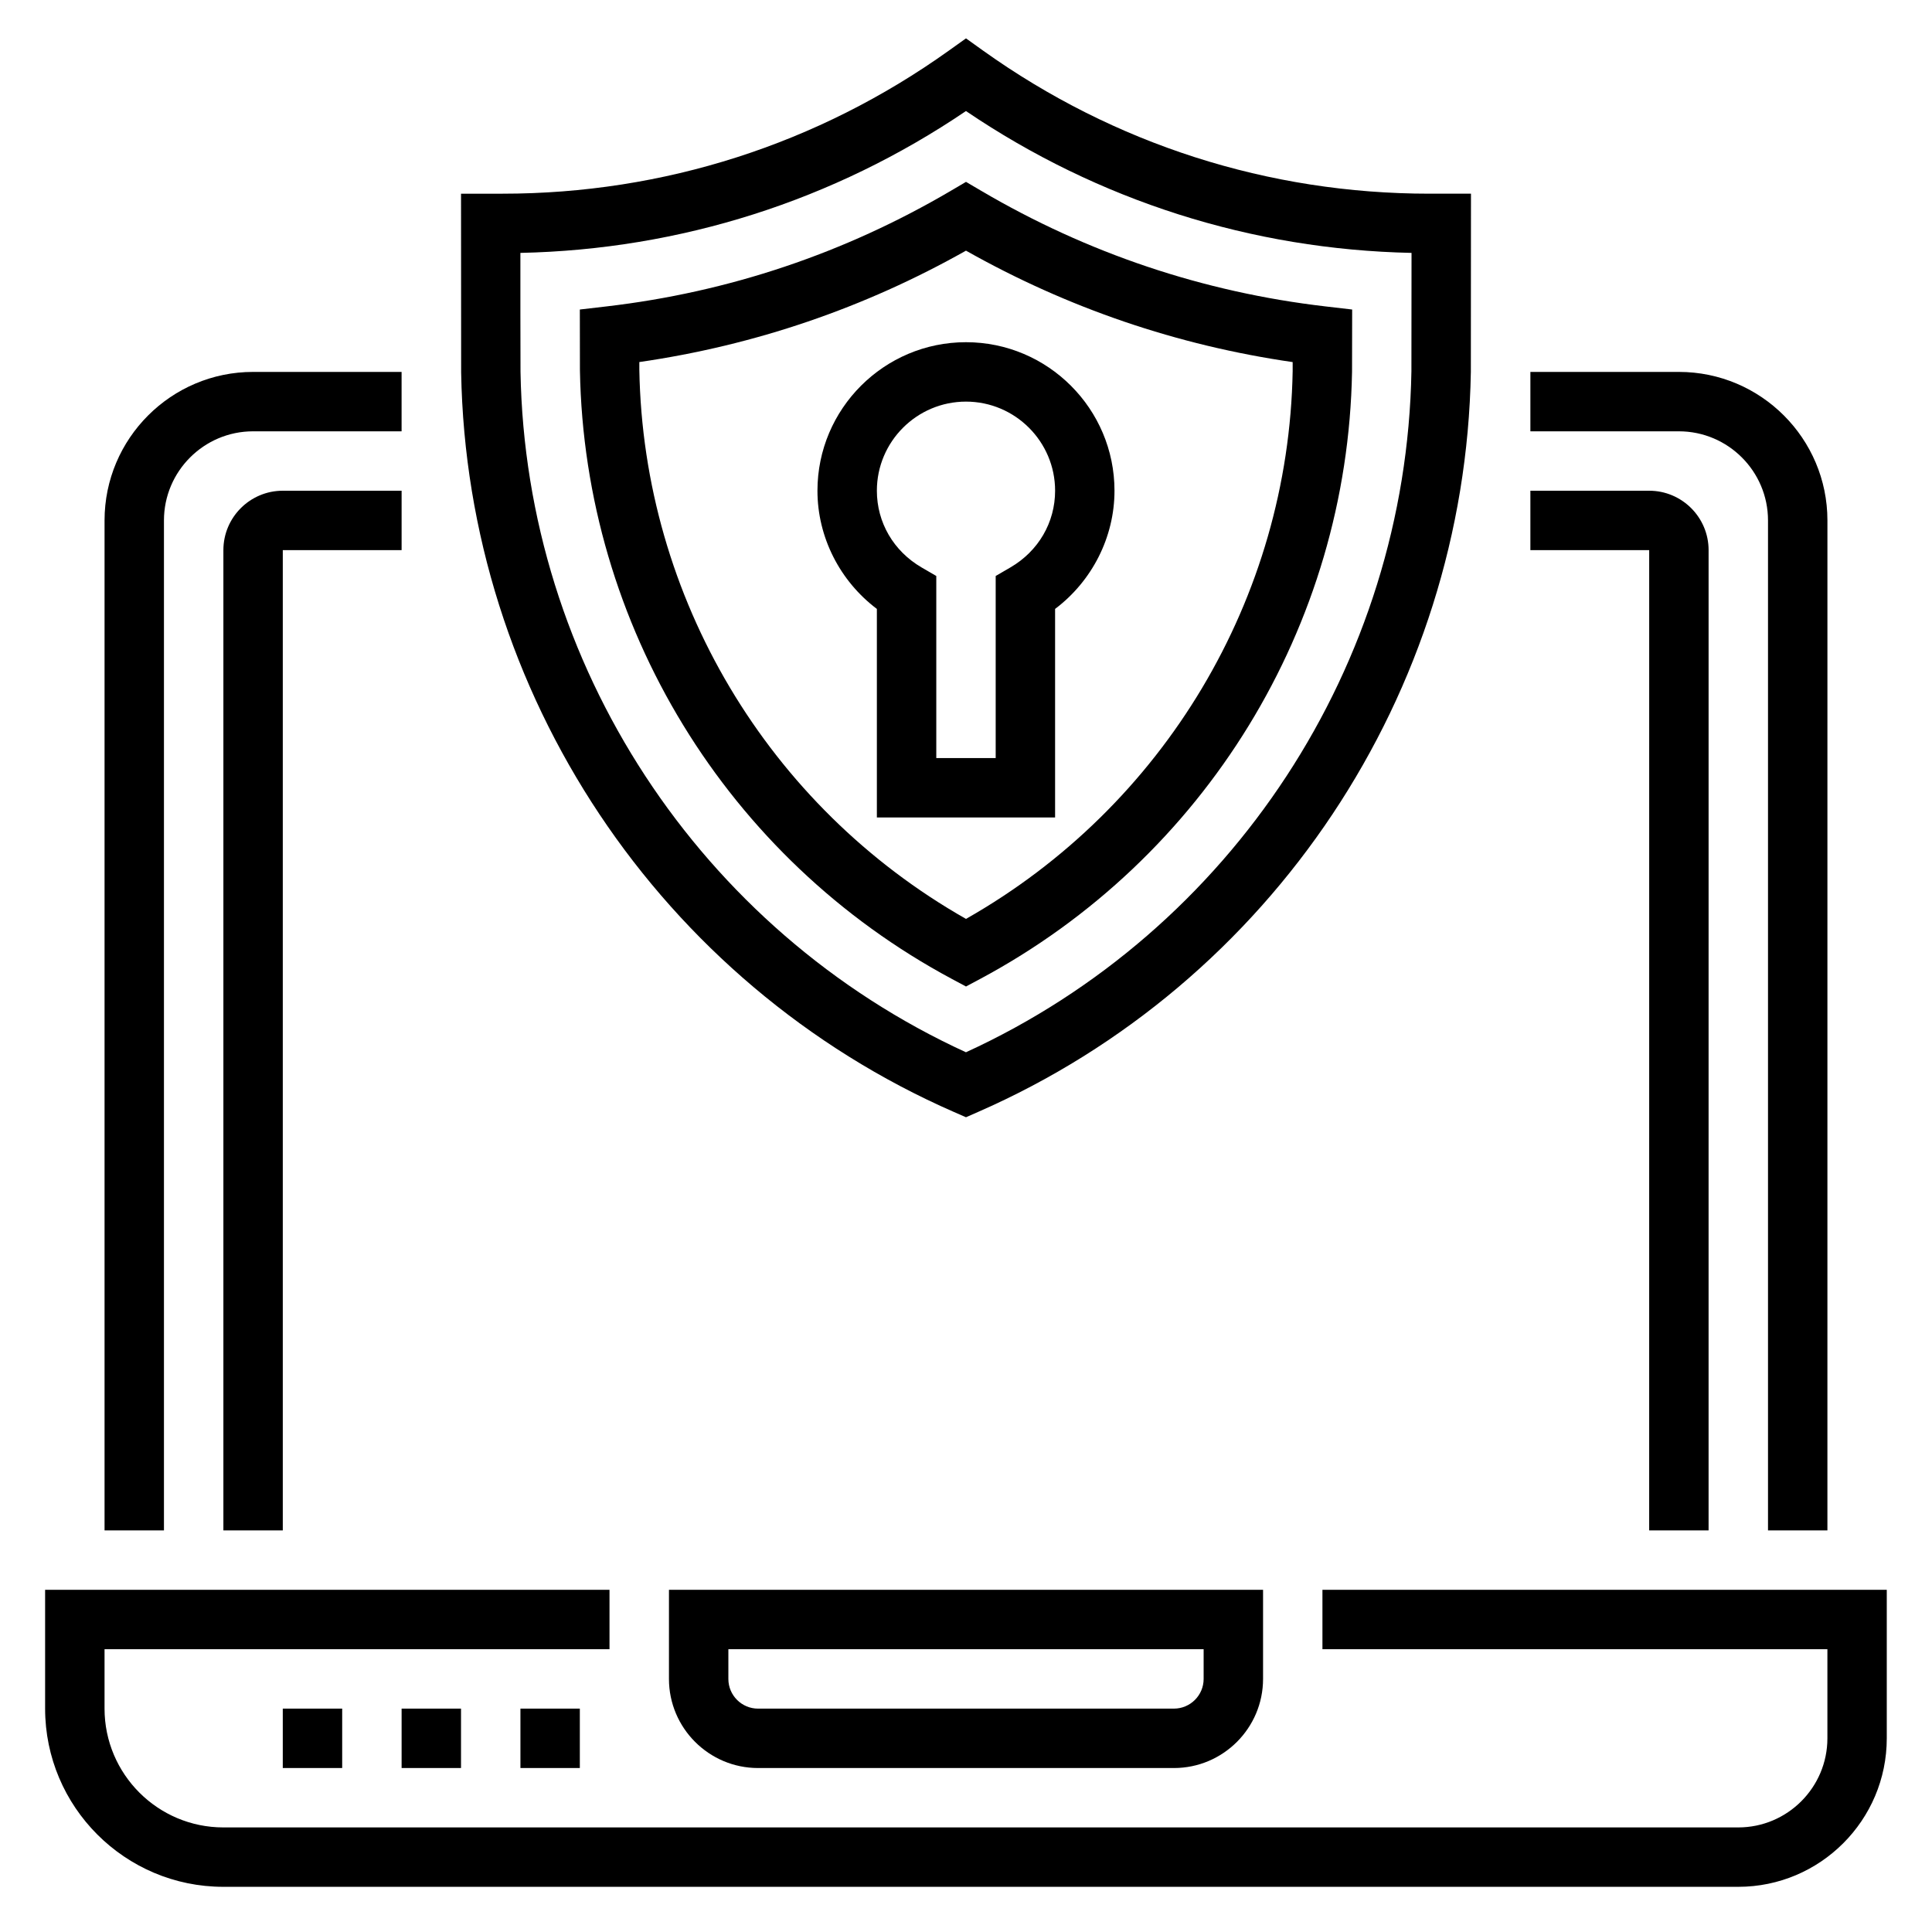 <?xml version="1.0" encoding="UTF-8"?>
<!-- Uploaded to: ICON Repo, www.iconrepo.com, Generator: ICON Repo Mixer Tools -->
<svg fill="#000000" width="800px" height="800px" version="1.1" viewBox="144 144 512 512" xmlns="http://www.w3.org/2000/svg">
 <g>
  <path d="m494.46 565.31v15.742h133.82v23.617c0 13.02-10.598 23.617-23.617 23.617h-401.47c-17.367 0-31.488-14.121-31.488-31.488v-15.742h133.82v-15.742l-149.57-0.004v31.488c0 26.047 21.184 47.23 47.23 47.23h401.47c21.703 0 39.359-17.656 39.359-39.359v-39.359z"/>
  <path d="m321.28 588.93c0 13.02 10.598 23.617 23.617 23.617h110.21c13.02 0 23.617-10.598 23.617-23.617v-23.617l-157.44 0.004zm15.746-7.871h125.95v7.871c0 4.344-3.535 7.871-7.871 7.871l-110.21 0.004c-4.336 0-7.871-3.527-7.871-7.871z"/>
  <path d="m612.54 281.92v267.65h15.742l0.004-267.65c0-21.703-17.656-39.359-39.359-39.359h-39.359v15.742h39.359c13.02 0 23.613 10.598 23.613 23.617z"/>
  <path d="m187.45 281.92c0-13.02 10.598-23.617 23.617-23.617h39.359v-15.742h-39.359c-21.703 0-39.359 17.656-39.359 39.359v267.65h15.742z"/>
  <path d="m581.05 549.57h15.742l0.004-259.78c0-8.684-7.062-15.742-15.742-15.742h-31.488v15.742h31.488z"/>
  <path d="m203.2 289.79v259.78h15.742v-259.78h31.488v-15.742h-31.488c-8.684 0-15.742 7.059-15.742 15.742z"/>
  <path d="m396.84 438.7 3.156 1.383 3.156-1.387c77.887-34.078 129.16-111.02 130.64-196.12l0.031-47.246h-10.996c-42.652 0-83.547-13.105-118.26-37.887l-4.57-3.273-4.574 3.266c-34.707 24.789-75.605 37.895-118.25 37.895h-10.996l0.031 47.367c1.461 84.988 52.75 161.93 130.64 196.01zm-114.93-227.68c42.375-0.891 83.004-13.832 118.08-37.59 35.078 23.766 75.707 36.699 118.08 37.59l-0.031 31.402c-1.348 77.703-47.566 148.15-118.05 180.44-70.492-32.301-116.71-102.75-118.05-180.32l-0.031-15.738z"/>
  <path d="m396.28 403.45 3.719 1.984 3.715-1.984c59.645-31.922 97.418-93.543 98.59-160.95l0.031-16.473-6.977-0.812c-32.441-3.769-63.18-14.09-91.363-30.668l-3.996-2.348-3.992 2.348c-28.184 16.578-58.922 26.898-91.371 30.668l-6.973 0.812 0.023 16.105c1.164 67.574 38.949 129.39 98.594 161.31zm3.719-193.02c26.945 15.199 56.016 25.113 86.57 29.527v2.402c-1.059 60.164-34.113 115.4-86.57 145.16-52.469-29.781-85.531-85.199-86.57-145.54v-2.031c30.551-4.414 59.629-14.324 86.57-29.523z"/>
  <path d="m376.38 305.37v55.27h47.23v-55.27c9.809-7.391 15.742-19.02 15.742-31.324 0-21.703-17.656-39.359-39.359-39.359s-39.359 17.656-39.359 39.359c0 12.309 5.938 23.934 15.746 31.324zm23.617-54.938c13.02 0 23.617 10.598 23.617 23.617 0 8.406-4.426 16.004-11.832 20.316l-3.914 2.277v48.254h-15.742v-48.254l-3.914-2.273c-7.41-4.316-11.832-11.914-11.832-20.32 0-13.02 10.594-23.617 23.617-23.617z"/>
  <path d="m218.94 596.8h15.742v15.742h-15.742z"/>
  <path d="m250.43 596.8h15.742v15.742h-15.742z"/>
  <path d="m281.92 596.8h15.742v15.742h-15.742z"/>
 </g>
</svg>